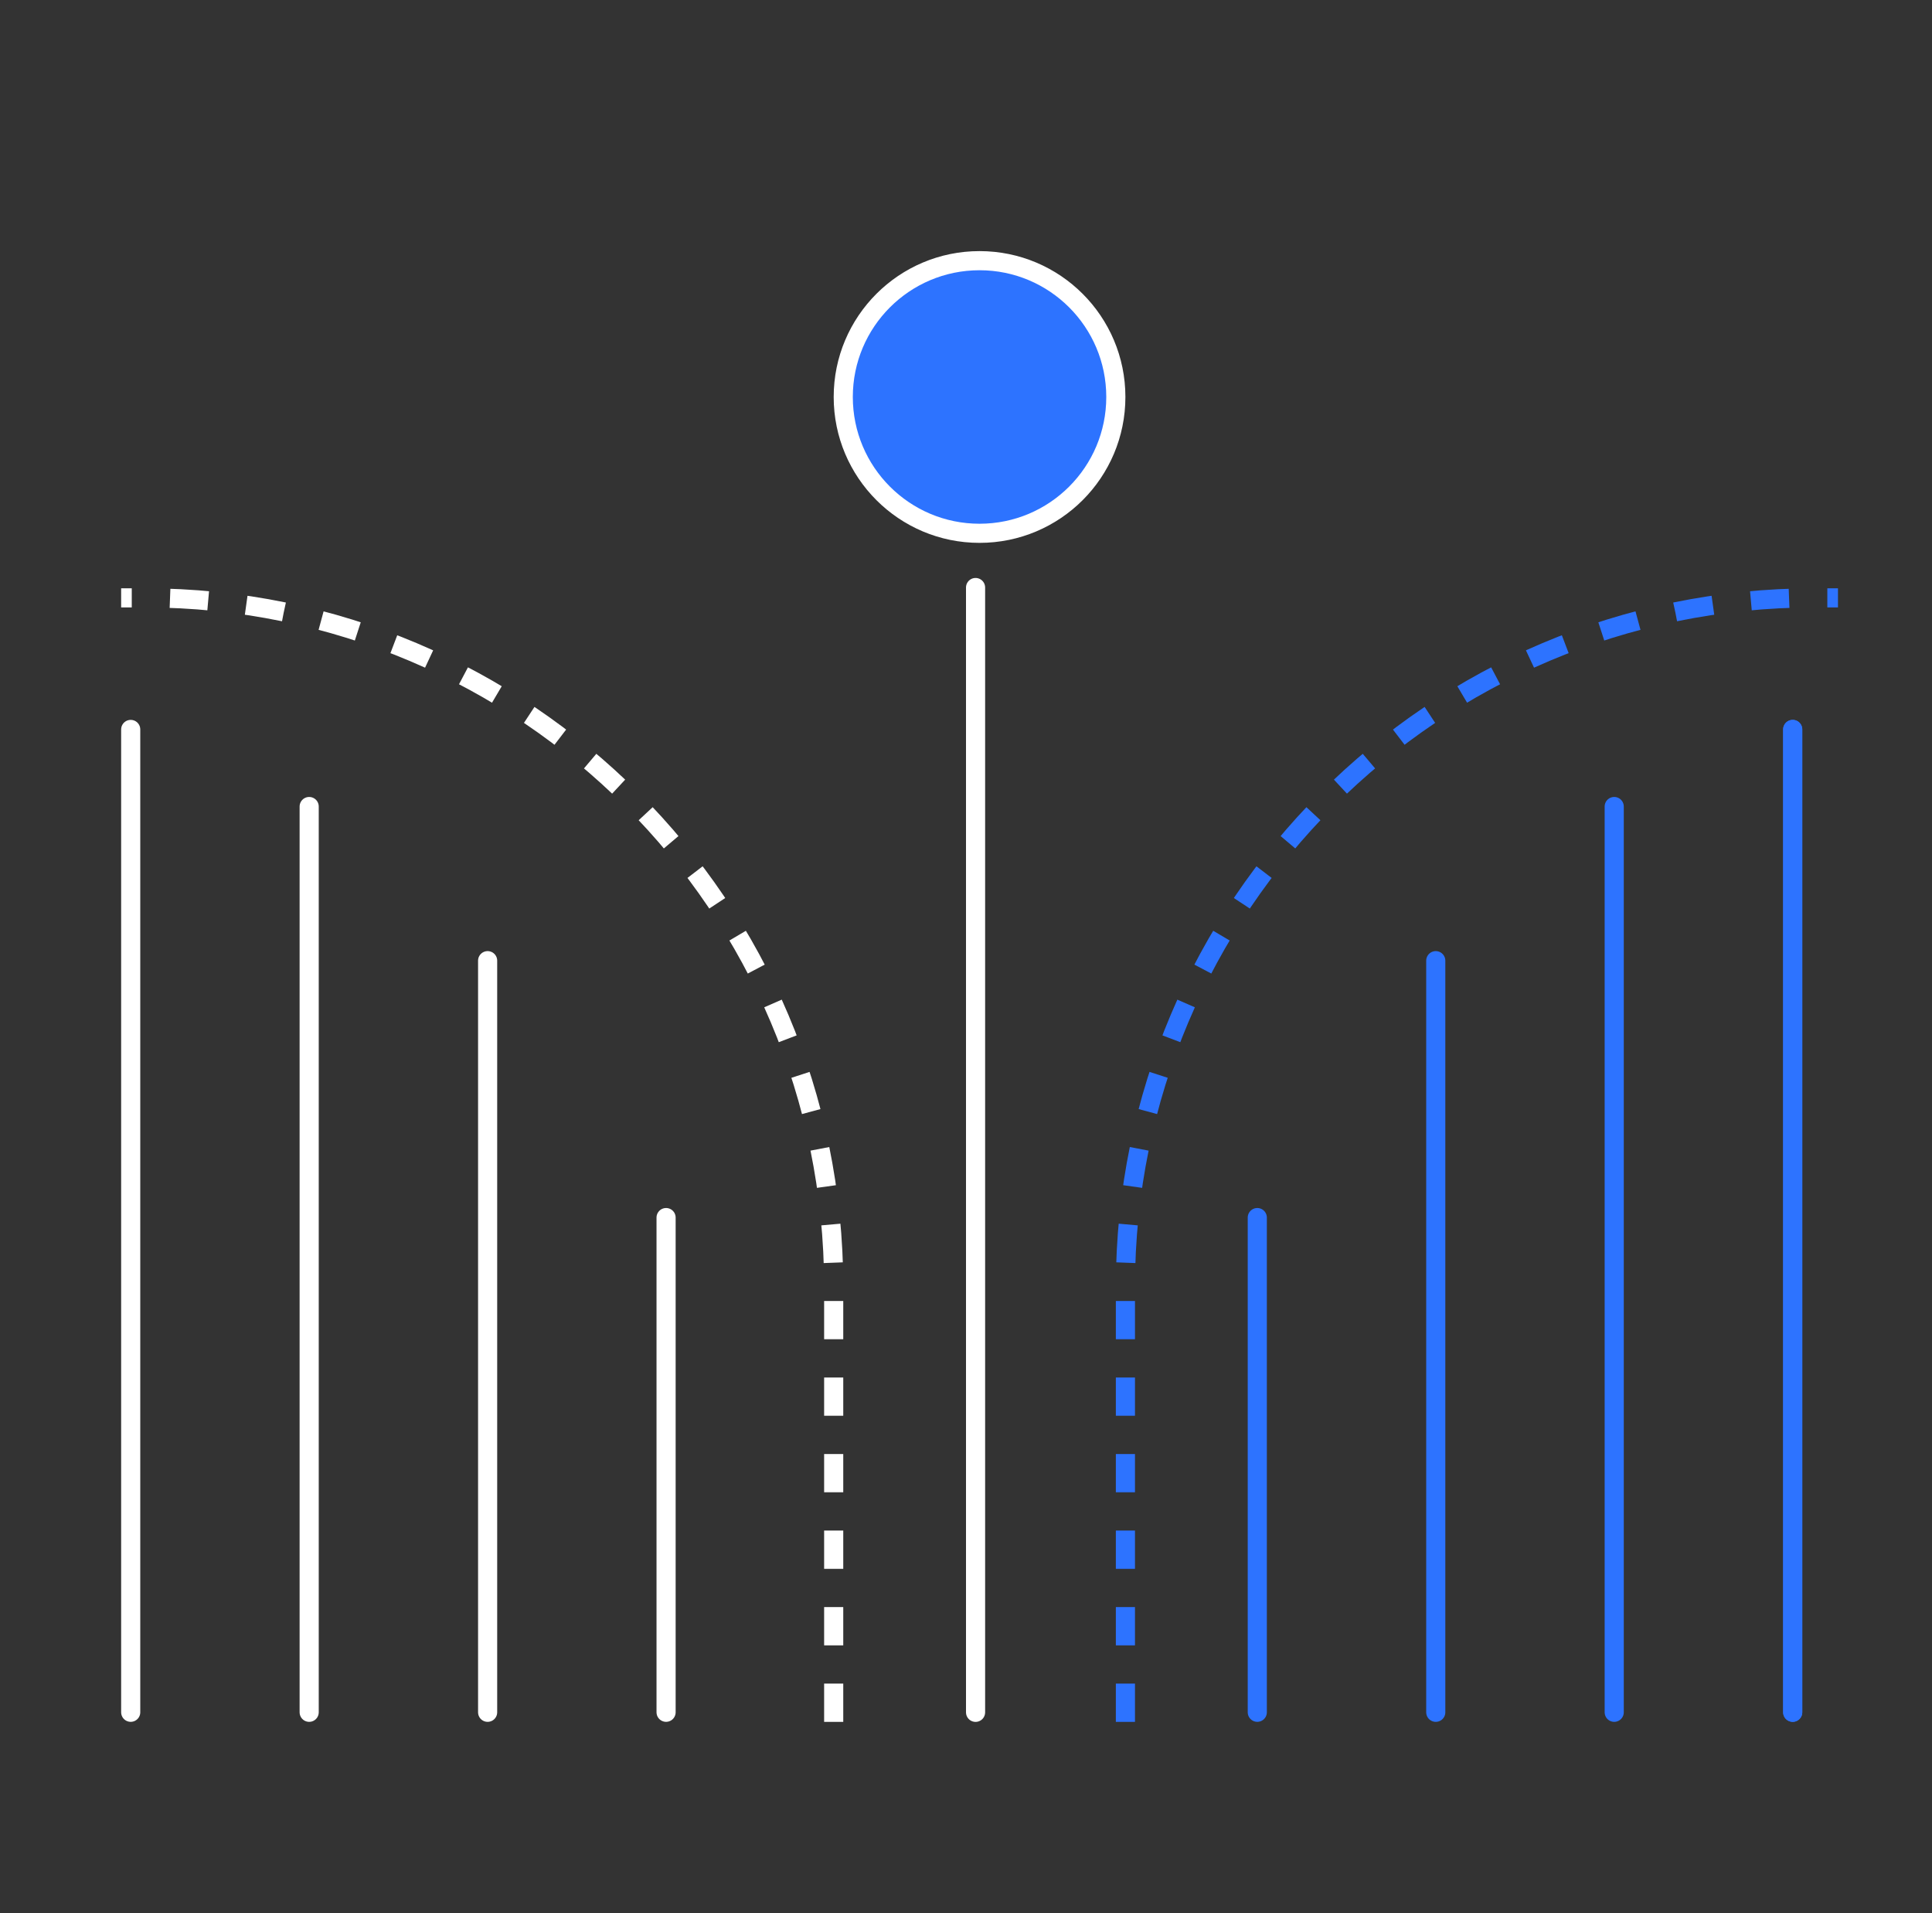 <svg width="101" height="100" viewBox="0 0 101 100" fill="none" xmlns="http://www.w3.org/2000/svg">
<rect x="0" y="0" width="101" height="100" fill="#333333" stroke="none"/>
<line x1="93.718" y1="38.127" x2="93.718" y2="89.498" stroke="#2D73FF" stroke-linecap="round"/>
<line x1="93.718" y1="38.127" x2="93.718" y2="89.498" stroke="#2D73FF" stroke-linecap="round"/>
<line x1="84.387" y1="42.156" x2="84.387" y2="89.499" stroke="#2D73FF" stroke-linecap="round"/>
<line x1="75.058" y1="50.213" x2="75.058" y2="89.499" stroke="#2D73FF" stroke-linecap="round"/>
<line x1="65.728" y1="63.641" x2="65.728" y2="89.498" stroke="#2D73FF" stroke-linecap="round"/>
<line x1="34.821" y1="63.641" x2="34.821" y2="89.498" stroke="white" stroke-linecap="round"/>
<line x1="25.492" y1="50.213" x2="25.492" y2="89.499" stroke="white" stroke-linecap="round"/>
<line x1="51" y1="30.709" x2="51" y2="89.501" stroke="white" stroke-linecap="round"/>
<line x1="16.163" y1="42.156" x2="16.163" y2="89.499" stroke="white" stroke-linecap="round"/>
<line x1="6.833" y1="38.127" x2="6.833" y2="89.498" stroke="white" stroke-linecap="round"/>
<circle cx="51.208" cy="20.75" r="7.125" fill="#2D73FF" stroke="white"/>
<path d="M43.583 90V67.25C43.583 47.368 27.465 31.25 7.583 31.25H6.333" stroke="white" stroke-dasharray="2 2"/>
<path d="M58.834 90V67.25C58.834 47.368 74.951 31.25 94.834 31.25H96.084" stroke="#2D73FF" stroke-dasharray="2 2"/>
</svg>
